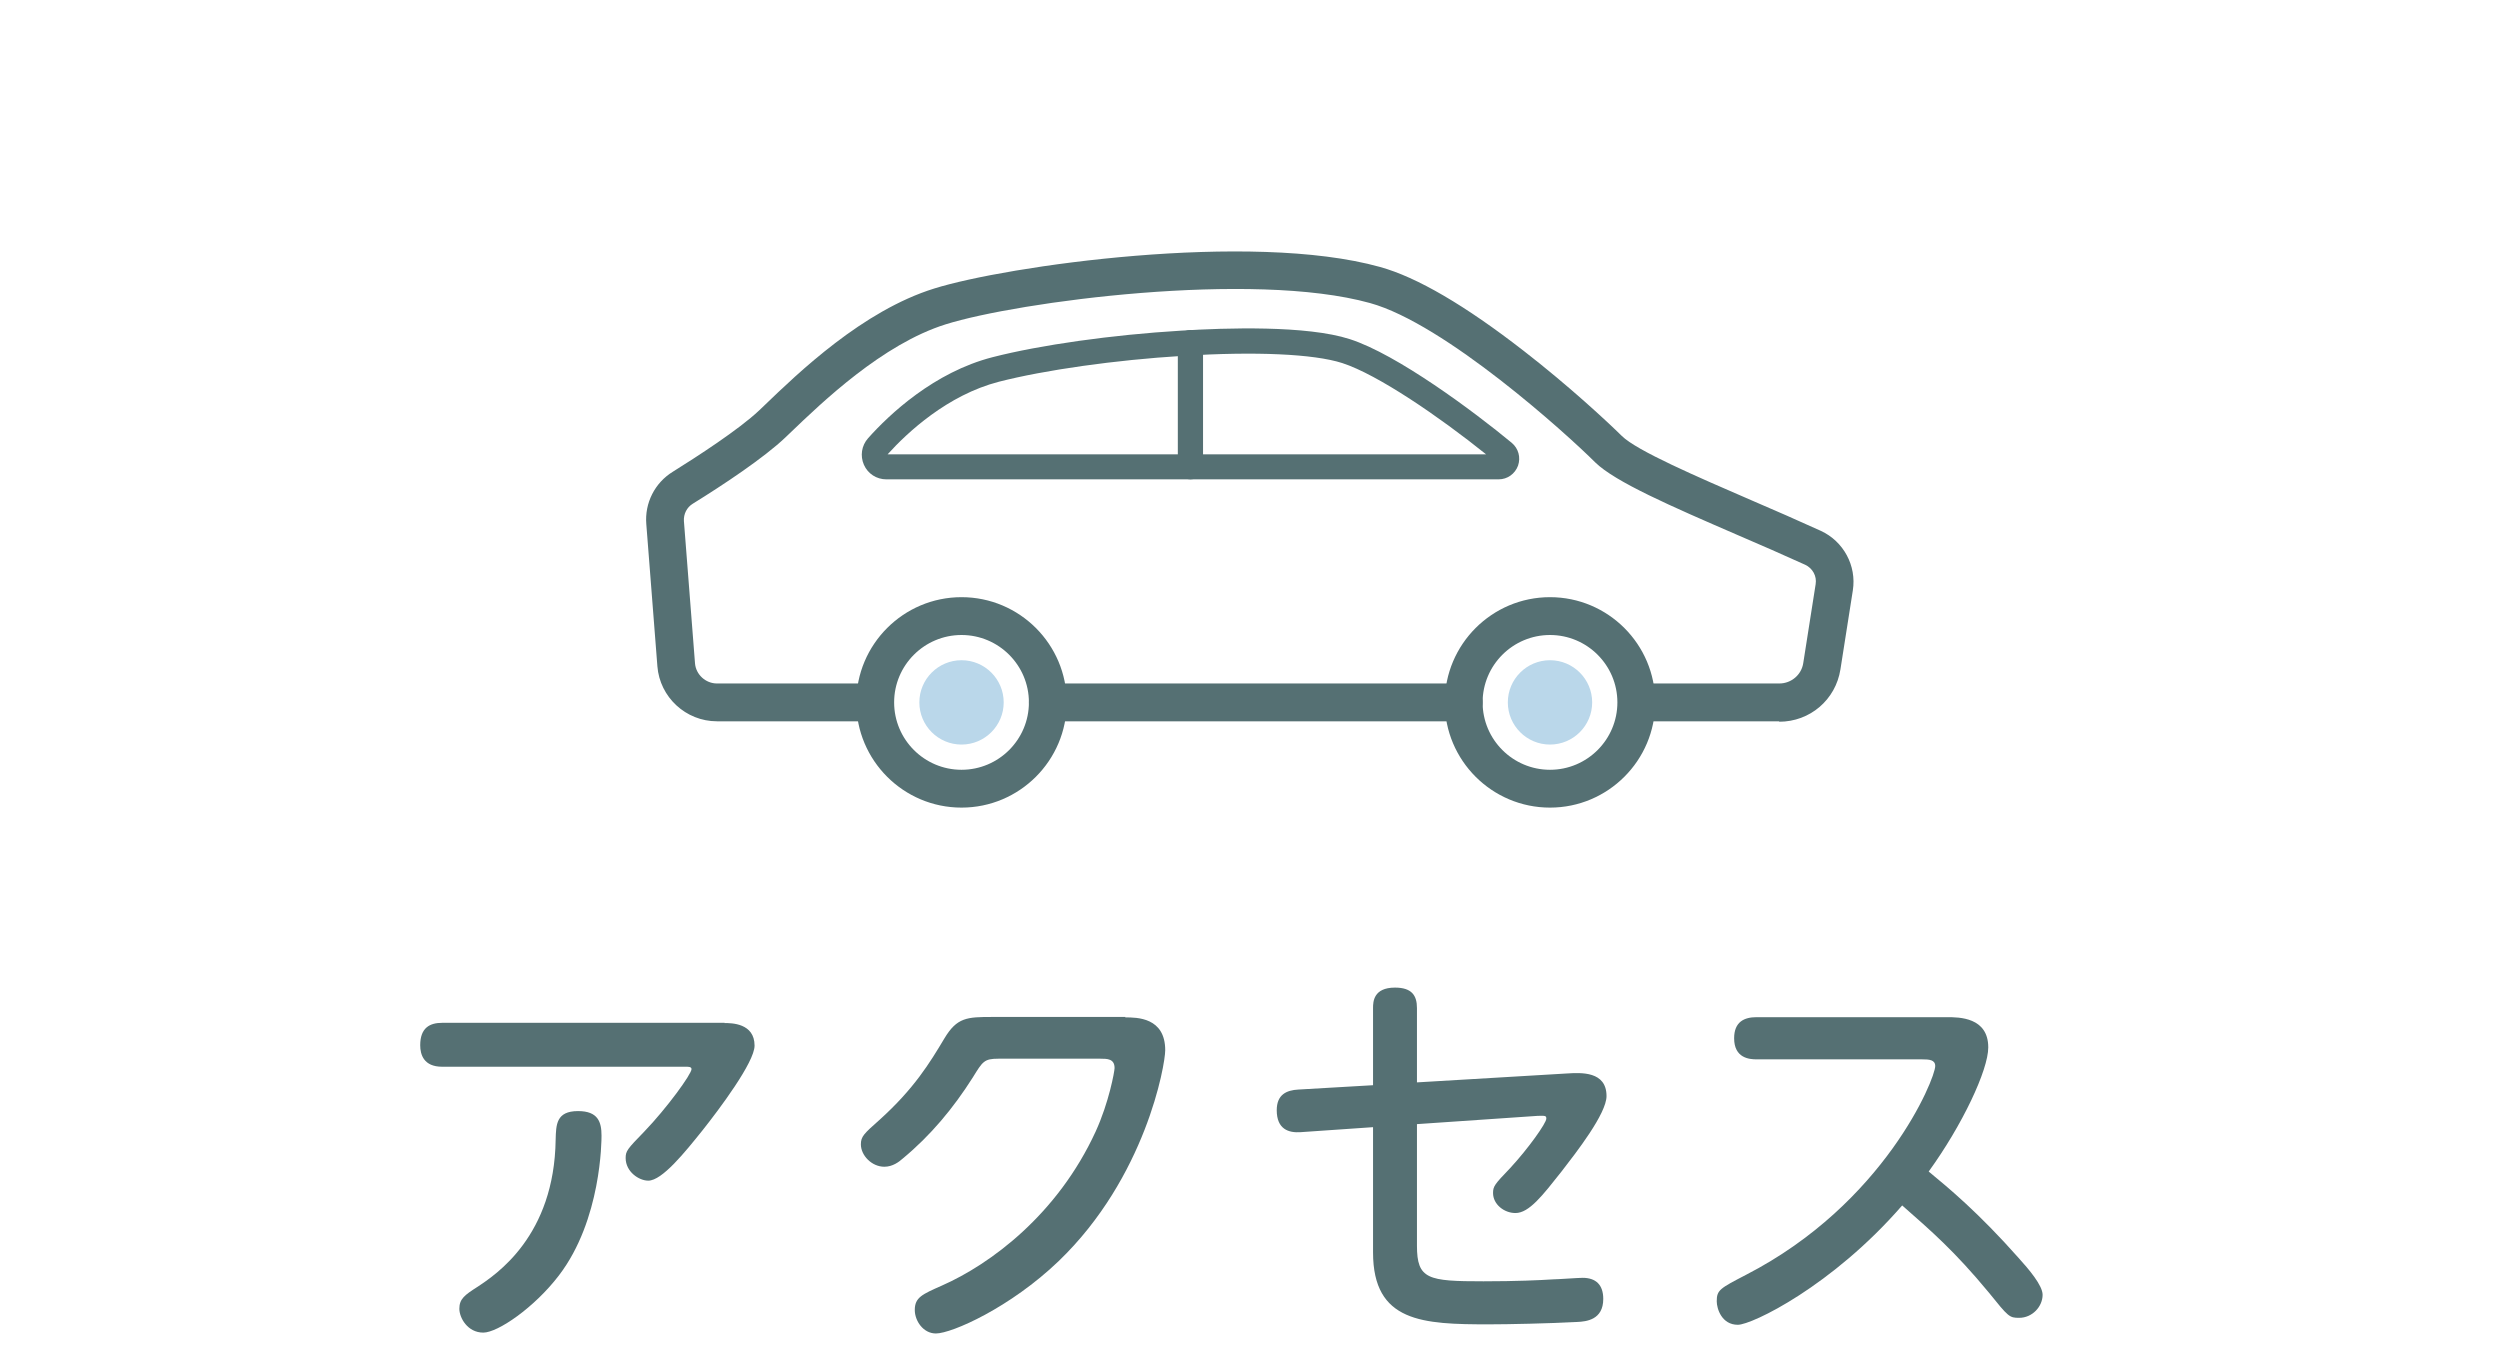 <?xml version="1.0" encoding="UTF-8"?><svg id="_イヤー_2" xmlns="http://www.w3.org/2000/svg" viewBox="0 0 115 62"><defs><style>.cls-1{fill:none;}.cls-2{fill:#bad7ea;}.cls-3{fill:#557073;}</style></defs><g id="_イヤー_5"><rect class="cls-1" width="115" height="62"/></g><g id="_イヤー_1-2"><g><path class="cls-3" d="M33.32,47.06c.32,0,1.39,0,1.39,1.04,0,.76-1.62,2.92-2.39,3.89-.81,1.01-1.86,2.32-2.5,2.32-.43,0-1.04-.41-1.04-1.04,0-.32,.07-.41,.85-1.21,1.04-1.08,2.18-2.65,2.18-2.88,0-.11-.14-.11-.25-.11h-11.22c-.85,0-1.01-.56-1.01-.99,0-.81,.45-1.03,1.01-1.03h13Zm-12.19,13.14c0-.45,.25-.63,.81-.99,.9-.59,3.56-2.36,3.62-6.79,.02-.68,.02-1.31,1.03-1.31,.92,0,1.08,.5,1.08,1.13,0,.2,0,3.87-1.96,6.43-1.13,1.48-2.81,2.63-3.48,2.63-.72,0-1.1-.68-1.1-1.1Z"/><path class="cls-3" d="M51.76,46.8c.54,0,1.84,0,1.84,1.51,0,.68-.9,5.85-4.9,9.7-2.23,2.14-4.92,3.33-5.65,3.33-.58,0-.97-.58-.97-1.08,0-.58,.34-.72,1.24-1.12,2.25-.99,5.33-3.28,7.08-7.09,.61-1.33,.87-2.77,.87-2.92,0-.43-.34-.43-.65-.43h-4.7c-.65,0-.72,.13-1.17,.86-.9,1.42-1.94,2.67-3.22,3.73-.18,.16-.47,.38-.85,.38-.58,0-1.08-.52-1.08-1.03,0-.36,.14-.49,.85-1.12,1.6-1.44,2.32-2.63,2.99-3.75,.58-.97,1.04-.99,2.21-.99h6.12Z"/><path class="cls-3" d="M65.18,57.3c0,1.55,.5,1.64,3.06,1.64,1.5,0,2.59-.05,3.21-.09,.2,0,1.15-.07,1.35-.07,.61,0,.95,.32,.95,.97,0,.97-.79,1.04-1.19,1.06-1.28,.07-3.22,.11-4.07,.11-3.04,0-5.33-.09-5.33-3.31v-5.76l-3.33,.23c-.56,.04-1.1-.14-1.1-1.01,0-.72,.45-.92,.99-.95l3.44-.2v-3.55c0-.29,.02-.94,1.01-.94,.77,0,1.01,.36,1.01,.94v3.42l6.9-.41c.65-.04,1.82-.11,1.82,1.04,0,.81-1.39,2.59-2.07,3.47-.87,1.1-1.49,1.91-2.12,1.91-.52,0-1.03-.4-1.03-.92,0-.31,.07-.4,.79-1.15,.85-.92,1.66-2.07,1.66-2.27,0-.14-.04-.14-.4-.13l-5.55,.38v5.58Z"/><path class="cls-3" d="M80.8,48.73c-.32,0-1.03-.05-1.03-.97,0-.76,.47-.97,1.03-.97h8.77c.54,0,1.89,0,1.89,1.39,0,1.04-1.19,3.57-2.74,5.71,.92,.76,2.29,1.89,4.14,3.98,.47,.52,1.1,1.26,1.1,1.69,0,.54-.47,1.06-1.08,1.06-.45,0-.49-.04-1.4-1.17-1.58-1.91-2.65-2.83-3.98-4-3.22,3.71-6.91,5.49-7.56,5.49-.74,0-.97-.74-.97-1.08,0-.52,.14-.59,1.35-1.22,6.37-3.28,8.7-9.02,8.7-9.6,0-.29-.27-.31-.61-.31h-7.6Z"/></g><path class="cls-3" d="M71.3,37.15c-2.67,0-4.84-2.17-4.84-4.84s2.17-4.84,4.84-4.84,4.84,2.17,4.84,4.84-2.17,4.84-4.84,4.84m0-7.94c-1.71,0-3.1,1.39-3.1,3.1s1.39,3.1,3.1,3.1,3.1-1.39,3.1-3.1-1.39-3.1-3.1-3.1"/><path class="cls-3" d="M44.23,37.15c-2.67,0-4.84-2.17-4.84-4.84s2.17-4.84,4.84-4.84,4.84,2.17,4.84,4.84-2.17,4.84-4.84,4.84m0-7.94c-1.71,0-3.1,1.39-3.1,3.1s1.39,3.1,3.1,3.1,3.1-1.39,3.1-3.1-1.39-3.1-3.1-3.1"/><path class="cls-3" d="M67.33,33.18h-19.13c-.48,0-.87-.39-.87-.87s.39-.87,.87-.87h19.13c.48,0,.87,.39,.87,.87s-.39,.87-.87,.87"/><path class="cls-3" d="M81.85,33.18h-5.92c-.48,0-.87-.39-.87-.87s.39-.87,.87-.87h5.92c.55,0,1.02-.4,1.1-.94l.57-3.63c.06-.37-.14-.73-.48-.89-1.01-.46-2.11-.94-3.16-1.39-3-1.3-5.58-2.42-6.5-3.32-1.31-1.31-6.92-6.38-10.36-7.33-5.4-1.5-16.21-.06-19.52,.98-2.9,.91-5.67,3.57-7.16,5l-.22,.21c-.99,.94-2.86,2.18-4.25,3.04-.28,.17-.43,.48-.41,.8l.51,6.54c.04,.52,.49,.93,1.01,.93h6.6c.48,0,.87,.39,.87,.87s-.39,.87-.87,.87h-6.6c-1.43,0-2.63-1.11-2.74-2.53l-.51-6.54c-.08-.97,.39-1.9,1.22-2.41,1.09-.68,3.04-1.94,3.97-2.82l.22-.21c1.59-1.53,4.55-4.38,7.84-5.4,3.29-1.03,14.54-2.65,20.5-.99,1.7,.47,3.92,1.77,6.61,3.86,2.09,1.62,3.86,3.27,4.51,3.91,.68,.68,3.49,1.89,5.96,2.96,1.07,.46,2.17,.94,3.2,1.41,1.04,.48,1.65,1.6,1.47,2.74l-.57,3.63c-.22,1.4-1.4,2.41-2.82,2.41"/><path class="cls-3" d="M68.92,22.05h-28.15c-.45,0-.85-.26-1.03-.67-.18-.41-.11-.88,.19-1.22,.98-1.1,3.04-3.04,5.73-3.73,2.18-.56,5.5-1.03,8.67-1.22,2.05-.13,5.78-.25,7.76,.39,2.18,.7,5.71,3.33,7.45,4.77,.31,.26,.42,.67,.29,1.05-.14,.38-.49,.63-.89,.63m-.13-.79h0Zm-27.97-.36h27.52c-2.14-1.72-4.98-3.67-6.62-4.2-1.31-.42-3.99-.54-7.34-.33-3.1,.19-6.34,.65-8.45,1.19-2.36,.61-4.21,2.33-5.12,3.34"/><path class="cls-3" d="M54.76,22.05c-.32,0-.58-.26-.58-.58v-5.71c0-.32,.26-.58,.58-.58s.58,.26,.58,.58v5.71c0,.32-.26,.58-.58,.58"/><path class="cls-2" d="M69.36,32.31c0,1.07,.87,1.94,1.94,1.94s1.94-.87,1.94-1.94-.87-1.94-1.94-1.94-1.94,.87-1.94,1.94"/><path class="cls-2" d="M42.29,32.31c0,1.07,.87,1.94,1.94,1.94s1.94-.87,1.94-1.94-.87-1.94-1.94-1.94-1.94,.87-1.94,1.94"/></g></svg>